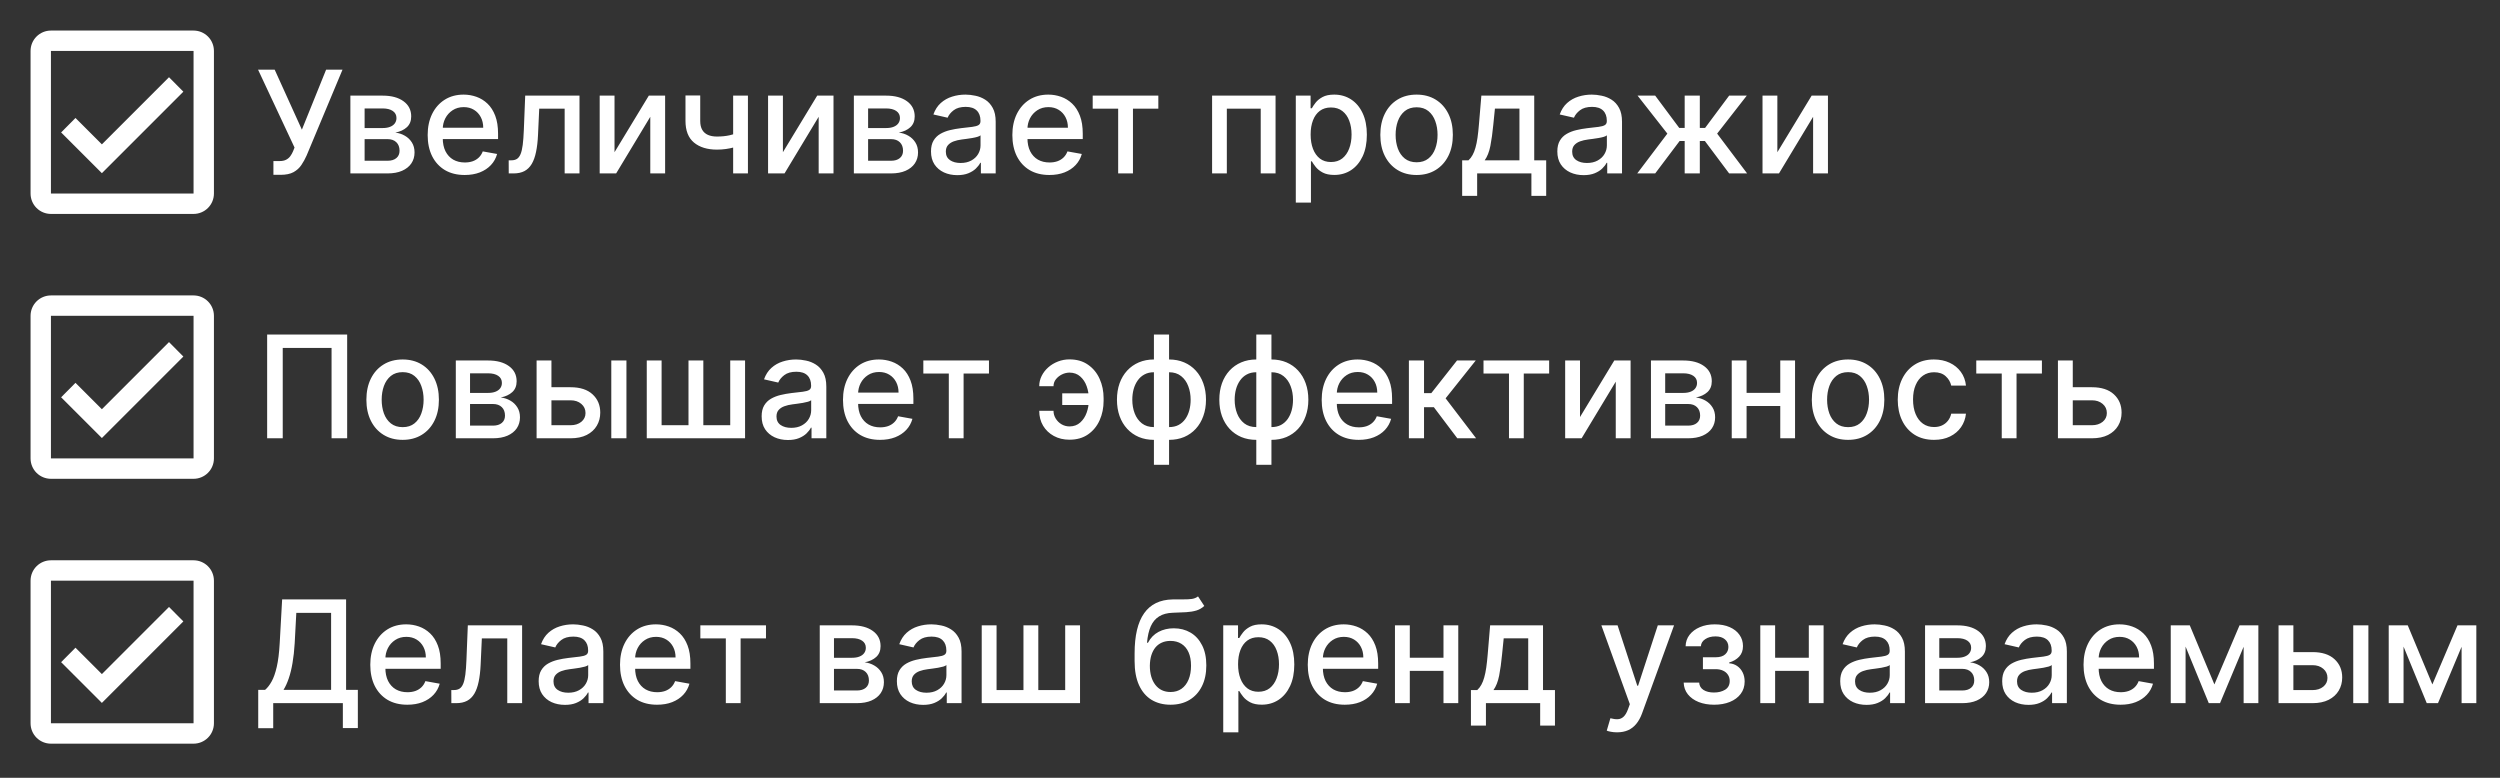 <?xml version="1.0" encoding="UTF-8"?> <svg xmlns="http://www.w3.org/2000/svg" width="315" height="98" viewBox="0 0 315 98" fill="none"><rect x="0" y="0" width="315" height="98" fill="#333333" stroke="none"/><path d="M34.451 22.029V20.294H35.236C35.563 20.294 35.834 20.238 36.046 20.128C36.263 20.017 36.44 19.868 36.576 19.681C36.716 19.49 36.833 19.281 36.927 19.056L37.112 18.59L32.517 8.782H34.611L38.037 16.337L41.088 8.782H43.155L38.637 19.585C38.446 20.019 38.225 20.421 37.974 20.791C37.727 21.162 37.397 21.462 36.984 21.691C36.572 21.917 36.025 22.029 35.344 22.029H34.451ZM44.148 21.851V12.049H48.213C49.319 12.049 50.195 12.285 50.842 12.757C51.489 13.225 51.812 13.861 51.812 14.665C51.812 15.24 51.629 15.695 51.263 16.031C50.897 16.367 50.412 16.592 49.808 16.707C50.246 16.758 50.648 16.89 51.014 17.103C51.38 17.311 51.673 17.592 51.895 17.945C52.12 18.298 52.233 18.72 52.233 19.209C52.233 19.728 52.099 20.187 51.831 20.587C51.563 20.983 51.174 21.294 50.663 21.519C50.157 21.74 49.546 21.851 48.832 21.851H44.148ZM45.941 20.255H48.832C49.304 20.255 49.674 20.143 49.942 19.917C50.21 19.692 50.344 19.385 50.344 18.998C50.344 18.543 50.21 18.186 49.942 17.926C49.674 17.662 49.304 17.53 48.832 17.53H45.941V20.255ZM45.941 16.133H48.232C48.589 16.133 48.895 16.082 49.151 15.98C49.41 15.878 49.608 15.733 49.744 15.546C49.885 15.354 49.955 15.129 49.955 14.869C49.955 14.491 49.8 14.195 49.489 13.982C49.178 13.77 48.753 13.663 48.213 13.663H45.941V16.133ZM58.551 22.049C57.585 22.049 56.753 21.842 56.056 21.43C55.362 21.013 54.826 20.428 54.447 19.675C54.073 18.917 53.886 18.03 53.886 17.014C53.886 16.01 54.073 15.125 54.447 14.359C54.826 13.593 55.353 12.995 56.03 12.566C56.711 12.136 57.506 11.921 58.417 11.921C58.97 11.921 59.506 12.013 60.025 12.196C60.544 12.379 61.01 12.666 61.422 13.057C61.835 13.448 62.16 13.957 62.399 14.582C62.637 15.203 62.756 15.959 62.756 16.848V17.524H54.964V16.095H60.886C60.886 15.593 60.784 15.148 60.58 14.761C60.376 14.37 60.089 14.061 59.718 13.836C59.353 13.61 58.923 13.497 58.429 13.497C57.893 13.497 57.425 13.629 57.025 13.893C56.63 14.153 56.324 14.493 56.106 14.914C55.894 15.331 55.787 15.784 55.787 16.273V17.39C55.787 18.045 55.902 18.603 56.132 19.062C56.366 19.521 56.691 19.872 57.108 20.115C57.525 20.353 58.012 20.472 58.57 20.472C58.931 20.472 59.261 20.421 59.559 20.319C59.857 20.213 60.114 20.055 60.331 19.847C60.548 19.639 60.714 19.381 60.829 19.075L62.635 19.4C62.49 19.932 62.231 20.398 61.856 20.798C61.486 21.194 61.02 21.502 60.459 21.723C59.901 21.94 59.265 22.049 58.551 22.049ZM64.101 21.851L64.094 20.198H64.445C64.718 20.198 64.945 20.14 65.128 20.026C65.316 19.907 65.469 19.707 65.588 19.426C65.707 19.145 65.798 18.758 65.862 18.264C65.926 17.767 65.973 17.141 66.003 16.388L66.175 12.049H73.016V21.851H71.146V13.695H67.942L67.789 17.026C67.751 17.835 67.668 18.541 67.54 19.145C67.417 19.749 67.236 20.253 66.998 20.657C66.76 21.057 66.454 21.357 66.079 21.557C65.705 21.753 65.25 21.851 64.713 21.851H64.101ZM77.43 19.177L81.751 12.049H83.805V21.851H81.936V14.716L77.634 21.851H75.56V12.049H77.43V19.177ZM94.239 12.049V21.851H92.376V12.049H94.239ZM93.428 16.599V18.245C93.135 18.364 92.824 18.471 92.497 18.564C92.169 18.654 91.825 18.724 91.463 18.775C91.101 18.826 90.725 18.852 90.334 18.852C89.121 18.852 88.157 18.556 87.443 17.965C86.728 17.369 86.371 16.458 86.371 15.233V12.03H88.228V15.233C88.228 15.697 88.313 16.073 88.483 16.363C88.653 16.652 88.896 16.865 89.21 17.001C89.525 17.137 89.9 17.205 90.334 17.205C90.908 17.205 91.438 17.152 91.922 17.046C92.412 16.935 92.914 16.786 93.428 16.599ZM98.647 19.177L102.967 12.049H105.022V21.851H103.152V14.716L98.851 21.851H96.777V12.049H98.647V19.177ZM107.587 21.851V12.049H111.652C112.759 12.049 113.635 12.285 114.282 12.757C114.928 13.225 115.252 13.861 115.252 14.665C115.252 15.24 115.069 15.695 114.703 16.031C114.337 16.367 113.852 16.592 113.248 16.707C113.686 16.758 114.088 16.89 114.454 17.103C114.82 17.311 115.113 17.592 115.335 17.945C115.56 18.298 115.673 18.72 115.673 19.209C115.673 19.728 115.539 20.187 115.271 20.587C115.003 20.983 114.613 21.294 114.103 21.519C113.597 21.74 112.986 21.851 112.271 21.851H107.587ZM109.381 20.255H112.271C112.744 20.255 113.114 20.143 113.382 19.917C113.65 19.692 113.784 19.385 113.784 18.998C113.784 18.543 113.65 18.186 113.382 17.926C113.114 17.662 112.744 17.53 112.271 17.53H109.381V20.255ZM109.381 16.133H111.672C112.029 16.133 112.335 16.082 112.591 15.98C112.85 15.878 113.048 15.733 113.184 15.546C113.324 15.354 113.395 15.129 113.395 14.869C113.395 14.491 113.239 14.195 112.929 13.982C112.618 13.77 112.193 13.663 111.652 13.663H109.381V16.133ZM120.618 22.068C119.997 22.068 119.436 21.953 118.934 21.723C118.432 21.489 118.034 21.151 117.74 20.709C117.451 20.266 117.306 19.724 117.306 19.081C117.306 18.528 117.413 18.073 117.625 17.716C117.838 17.358 118.125 17.075 118.487 16.867C118.849 16.658 119.253 16.501 119.699 16.395C120.146 16.288 120.601 16.207 121.065 16.152C121.652 16.084 122.129 16.029 122.495 15.986C122.86 15.939 123.126 15.865 123.292 15.763C123.458 15.661 123.541 15.495 123.541 15.265V15.22C123.541 14.663 123.384 14.231 123.069 13.925C122.758 13.619 122.295 13.466 121.678 13.466C121.035 13.466 120.529 13.608 120.159 13.893C119.793 14.174 119.54 14.487 119.4 14.831L117.606 14.423C117.819 13.827 118.13 13.346 118.538 12.98C118.951 12.61 119.425 12.342 119.961 12.177C120.497 12.006 121.061 11.921 121.652 11.921C122.044 11.921 122.458 11.968 122.897 12.062C123.339 12.151 123.752 12.317 124.135 12.559C124.522 12.802 124.839 13.149 125.085 13.6C125.332 14.046 125.456 14.627 125.456 15.342V21.851H123.592V20.511H123.516C123.392 20.757 123.207 21 122.96 21.238C122.714 21.476 122.397 21.674 122.01 21.832C121.622 21.989 121.159 22.068 120.618 22.068ZM121.033 20.536C121.561 20.536 122.012 20.432 122.386 20.224C122.765 20.015 123.052 19.743 123.248 19.407C123.448 19.066 123.547 18.703 123.547 18.315V17.052C123.479 17.12 123.348 17.184 123.152 17.243C122.96 17.299 122.741 17.348 122.495 17.39C122.248 17.428 122.007 17.465 121.773 17.499C121.539 17.528 121.344 17.554 121.186 17.575C120.816 17.622 120.478 17.701 120.172 17.811C119.87 17.922 119.627 18.081 119.444 18.29C119.266 18.494 119.176 18.766 119.176 19.107C119.176 19.579 119.351 19.936 119.699 20.179C120.048 20.417 120.493 20.536 121.033 20.536ZM132.222 22.049C131.256 22.049 130.424 21.842 129.726 21.43C129.033 21.013 128.497 20.428 128.118 19.675C127.744 18.917 127.557 18.03 127.557 17.014C127.557 16.01 127.744 15.125 128.118 14.359C128.497 13.593 129.024 12.995 129.701 12.566C130.382 12.136 131.177 11.921 132.087 11.921C132.641 11.921 133.177 12.013 133.696 12.196C134.215 12.379 134.68 12.666 135.093 13.057C135.506 13.448 135.831 13.957 136.07 14.582C136.308 15.203 136.427 15.959 136.427 16.848V17.524H128.635V16.095H134.557C134.557 15.593 134.455 15.148 134.251 14.761C134.047 14.37 133.759 14.061 133.389 13.836C133.023 13.61 132.594 13.497 132.1 13.497C131.564 13.497 131.096 13.629 130.696 13.893C130.301 14.153 129.994 14.493 129.777 14.914C129.565 15.331 129.458 15.784 129.458 16.273V17.39C129.458 18.045 129.573 18.603 129.803 19.062C130.037 19.521 130.362 19.872 130.779 20.115C131.196 20.353 131.683 20.472 132.241 20.472C132.602 20.472 132.932 20.421 133.23 20.319C133.528 20.213 133.785 20.055 134.002 19.847C134.219 19.639 134.385 19.381 134.5 19.075L136.306 19.4C136.161 19.932 135.901 20.398 135.527 20.798C135.157 21.194 134.691 21.502 134.13 21.723C133.572 21.94 132.936 22.049 132.222 22.049ZM137.679 13.695V12.049H145.95V13.695H142.753V21.851H140.889V13.695H137.679ZM152.724 21.851V12.049H160.72V21.851H158.85V13.695H154.581V21.851H152.724ZM163.271 25.526V12.049H165.134V13.638H165.293C165.404 13.434 165.564 13.197 165.772 12.93C165.981 12.662 166.27 12.428 166.64 12.227C167.01 12.023 167.499 11.921 168.108 11.921C168.899 11.921 169.605 12.121 170.226 12.521C170.847 12.921 171.335 13.497 171.688 14.25C172.045 15.004 172.224 15.91 172.224 16.969C172.224 18.028 172.047 18.937 171.694 19.694C171.341 20.447 170.856 21.028 170.239 21.436C169.622 21.84 168.918 22.042 168.127 22.042C167.531 22.042 167.044 21.942 166.666 21.742C166.291 21.542 165.998 21.308 165.785 21.04C165.572 20.772 165.408 20.534 165.293 20.326H165.179V25.526H163.271ZM165.14 16.95C165.14 17.639 165.24 18.243 165.44 18.762C165.64 19.281 165.93 19.688 166.308 19.981C166.687 20.27 167.15 20.415 167.699 20.415C168.269 20.415 168.746 20.264 169.129 19.962C169.512 19.655 169.801 19.241 169.997 18.718C170.197 18.194 170.297 17.605 170.297 16.95C170.297 16.303 170.199 15.722 170.003 15.208C169.812 14.693 169.522 14.287 169.135 13.989C168.752 13.691 168.274 13.542 167.699 13.542C167.146 13.542 166.678 13.685 166.295 13.97C165.917 14.255 165.63 14.652 165.434 15.163C165.238 15.674 165.14 16.269 165.14 16.95ZM178.49 22.049C177.571 22.049 176.769 21.838 176.085 21.417C175.4 20.996 174.868 20.406 174.489 19.649C174.111 18.892 173.921 18.007 173.921 16.994C173.921 15.978 174.111 15.088 174.489 14.327C174.868 13.566 175.4 12.974 176.085 12.553C176.769 12.132 177.571 11.921 178.49 11.921C179.409 11.921 180.211 12.132 180.896 12.553C181.581 12.974 182.113 13.566 182.492 14.327C182.87 15.088 183.059 15.978 183.059 16.994C183.059 18.007 182.87 18.892 182.492 19.649C182.113 20.406 181.581 20.996 180.896 21.417C180.211 21.838 179.409 22.049 178.49 22.049ZM178.497 20.447C179.092 20.447 179.586 20.289 179.977 19.975C180.369 19.66 180.658 19.241 180.845 18.718C181.037 18.194 181.132 17.618 181.132 16.988C181.132 16.363 181.037 15.788 180.845 15.265C180.658 14.738 180.369 14.314 179.977 13.995C179.586 13.676 179.092 13.517 178.497 13.517C177.897 13.517 177.399 13.676 177.003 13.995C176.612 14.314 176.321 14.738 176.129 15.265C175.942 15.788 175.848 16.363 175.848 16.988C175.848 17.618 175.942 18.194 176.129 18.718C176.321 19.241 176.612 19.66 177.003 19.975C177.399 20.289 177.897 20.447 178.497 20.447ZM184.232 24.678V20.198H185.03C185.234 20.011 185.406 19.787 185.547 19.528C185.691 19.268 185.813 18.96 185.91 18.603C186.013 18.245 186.098 17.828 186.166 17.352C186.234 16.871 186.293 16.322 186.344 15.705L186.651 12.049H193.313V20.198H194.819V24.678H192.956V21.851H186.121V24.678H184.232ZM187.072 20.198H191.45V13.682H188.361L188.157 15.705C188.059 16.735 187.935 17.628 187.787 18.386C187.638 19.139 187.399 19.743 187.072 20.198ZM199.536 22.068C198.915 22.068 198.354 21.953 197.852 21.723C197.35 21.489 196.952 21.151 196.658 20.709C196.369 20.266 196.224 19.724 196.224 19.081C196.224 18.528 196.331 18.073 196.544 17.716C196.756 17.358 197.043 17.075 197.405 16.867C197.767 16.658 198.171 16.501 198.618 16.395C199.064 16.288 199.519 16.207 199.983 16.152C200.57 16.084 201.047 16.029 201.413 15.986C201.778 15.939 202.044 15.865 202.21 15.763C202.376 15.661 202.459 15.495 202.459 15.265V15.22C202.459 14.663 202.302 14.231 201.987 13.925C201.676 13.619 201.213 13.466 200.596 13.466C199.953 13.466 199.447 13.608 199.077 13.893C198.711 14.174 198.458 14.487 198.318 14.831L196.524 14.423C196.737 13.827 197.048 13.346 197.456 12.98C197.869 12.61 198.343 12.342 198.879 12.177C199.415 12.006 199.979 11.921 200.57 11.921C200.962 11.921 201.376 11.968 201.815 12.062C202.257 12.151 202.67 12.317 203.053 12.559C203.44 12.802 203.757 13.149 204.003 13.6C204.25 14.046 204.374 14.627 204.374 15.342V21.851H202.51V20.511H202.434C202.31 20.757 202.125 21 201.878 21.238C201.632 21.476 201.315 21.674 200.928 21.832C200.54 21.989 200.077 22.068 199.536 22.068ZM199.951 20.536C200.479 20.536 200.93 20.432 201.304 20.224C201.683 20.015 201.97 19.743 202.166 19.407C202.366 19.066 202.466 18.703 202.466 18.315V17.052C202.397 17.12 202.266 17.184 202.07 17.243C201.878 17.299 201.659 17.348 201.413 17.39C201.166 17.428 200.925 17.465 200.692 17.499C200.458 17.528 200.262 17.554 200.104 17.575C199.734 17.622 199.396 17.701 199.09 17.811C198.788 17.922 198.545 18.081 198.362 18.29C198.184 18.494 198.094 18.766 198.094 19.107C198.094 19.579 198.269 19.936 198.618 20.179C198.966 20.417 199.411 20.536 199.951 20.536ZM206.29 21.851L210.087 16.835L206.334 12.049H208.555L211.586 16.12H212.269V12.049H214.177V16.12H214.841L217.872 12.049H220.093L216.36 16.835L220.137 21.851H217.872L214.815 17.767H214.177V21.851H212.269V17.767H211.631L208.555 21.851H206.29ZM223.947 19.177L228.267 12.049H230.322V21.851H228.452V14.716L224.151 21.851H222.077V12.049H223.947V19.177Z" fill="white"></path><path d="M43.742 42.155V55.224H41.777V43.84H35.625V55.224H33.66V42.155H43.742ZM50.733 55.422C49.814 55.422 49.012 55.211 48.328 54.79C47.643 54.369 47.111 53.78 46.732 53.022C46.353 52.265 46.164 51.38 46.164 50.368C46.164 49.351 46.353 48.462 46.732 47.7C47.111 46.939 47.643 46.347 48.328 45.926C49.012 45.505 49.814 45.294 50.733 45.294C51.652 45.294 52.454 45.505 53.139 45.926C53.824 46.347 54.356 46.939 54.734 47.7C55.113 48.462 55.302 49.351 55.302 50.368C55.302 51.38 55.113 52.265 54.734 53.022C54.356 53.78 53.824 54.369 53.139 54.79C52.454 55.211 51.652 55.422 50.733 55.422ZM50.74 53.82C51.335 53.82 51.829 53.663 52.22 53.348C52.612 53.033 52.901 52.614 53.088 52.091C53.279 51.567 53.375 50.991 53.375 50.361C53.375 49.736 53.279 49.162 53.088 48.638C52.901 48.111 52.612 47.688 52.22 47.368C51.829 47.049 51.335 46.89 50.74 46.89C50.14 46.89 49.642 47.049 49.246 47.368C48.855 47.688 48.564 48.111 48.372 48.638C48.185 49.162 48.091 49.736 48.091 50.361C48.091 50.991 48.185 51.567 48.372 52.091C48.564 52.614 48.855 53.033 49.246 53.348C49.642 53.663 50.14 53.82 50.74 53.82ZM57.432 55.224V45.422H61.497C62.603 45.422 63.48 45.658 64.126 46.13C64.773 46.598 65.096 47.234 65.096 48.038C65.096 48.613 64.913 49.068 64.548 49.404C64.182 49.74 63.697 49.966 63.093 50.081C63.531 50.132 63.933 50.264 64.299 50.476C64.665 50.685 64.958 50.965 65.179 51.319C65.405 51.672 65.518 52.093 65.518 52.582C65.518 53.101 65.384 53.561 65.116 53.961C64.847 54.356 64.458 54.667 63.948 54.892C63.441 55.113 62.831 55.224 62.116 55.224H57.432ZM59.225 53.629H62.116C62.589 53.629 62.959 53.516 63.227 53.29C63.495 53.065 63.629 52.759 63.629 52.371C63.629 51.916 63.495 51.559 63.227 51.299C62.959 51.036 62.589 50.904 62.116 50.904H59.225V53.629ZM59.225 49.506H61.516C61.874 49.506 62.18 49.455 62.435 49.353C62.695 49.251 62.893 49.106 63.029 48.919C63.169 48.728 63.239 48.502 63.239 48.243C63.239 47.864 63.084 47.568 62.774 47.356C62.463 47.143 62.038 47.037 61.497 47.037H59.225V49.506ZM69.046 48.791H71.893C73.092 48.791 74.016 49.089 74.662 49.685C75.309 50.281 75.632 51.048 75.632 51.989C75.632 52.601 75.488 53.152 75.198 53.641C74.909 54.131 74.486 54.518 73.928 54.803C73.371 55.084 72.692 55.224 71.893 55.224H67.611V45.422H69.481V53.578H71.893C72.442 53.578 72.892 53.435 73.246 53.15C73.599 52.861 73.775 52.493 73.775 52.046C73.775 51.574 73.599 51.189 73.246 50.891C72.892 50.589 72.442 50.438 71.893 50.438H69.046V48.791ZM77.023 55.224V45.422H78.931V55.224H77.023ZM81.492 45.422H83.362V53.571H86.75V45.422H88.62V53.571H92.009V45.422H93.878V55.224H81.492V45.422ZM99.279 55.441C98.658 55.441 98.096 55.326 97.594 55.096C97.092 54.862 96.694 54.524 96.401 54.082C96.111 53.639 95.967 53.097 95.967 52.455C95.967 51.901 96.073 51.446 96.286 51.089C96.499 50.731 96.786 50.449 97.147 50.24C97.509 50.032 97.913 49.874 98.36 49.768C98.806 49.661 99.262 49.581 99.725 49.525C100.313 49.457 100.789 49.402 101.155 49.359C101.521 49.313 101.787 49.238 101.953 49.136C102.119 49.034 102.201 48.868 102.201 48.638V48.594C102.201 48.036 102.044 47.605 101.729 47.298C101.419 46.992 100.955 46.839 100.338 46.839C99.696 46.839 99.189 46.981 98.819 47.266C98.453 47.547 98.2 47.86 98.06 48.204L96.267 47.796C96.479 47.2 96.79 46.72 97.198 46.354C97.611 45.984 98.085 45.716 98.621 45.55C99.157 45.38 99.721 45.294 100.313 45.294C100.704 45.294 101.119 45.341 101.557 45.435C101.999 45.524 102.412 45.69 102.795 45.933C103.182 46.175 103.499 46.522 103.746 46.973C103.993 47.419 104.116 48 104.116 48.715V55.224H102.253V53.884H102.176C102.053 54.131 101.868 54.373 101.621 54.611C101.374 54.85 101.057 55.047 100.67 55.205C100.283 55.362 99.819 55.441 99.279 55.441ZM99.694 53.909C100.221 53.909 100.672 53.805 101.046 53.597C101.425 53.388 101.712 53.116 101.908 52.78C102.108 52.44 102.208 52.076 102.208 51.689V50.425C102.14 50.493 102.008 50.557 101.812 50.617C101.621 50.672 101.402 50.721 101.155 50.763C100.908 50.802 100.668 50.838 100.434 50.872C100.2 50.902 100.004 50.927 99.847 50.948C99.477 50.995 99.138 51.074 98.832 51.185C98.53 51.295 98.287 51.455 98.105 51.663C97.926 51.867 97.837 52.14 97.837 52.48C97.837 52.952 98.011 53.31 98.36 53.552C98.709 53.79 99.153 53.909 99.694 53.909ZM110.882 55.422C109.916 55.422 109.084 55.215 108.387 54.803C107.693 54.386 107.157 53.801 106.779 53.048C106.404 52.291 106.217 51.404 106.217 50.387C106.217 49.383 106.404 48.498 106.779 47.732C107.157 46.966 107.685 46.369 108.361 45.939C109.042 45.509 109.837 45.294 110.748 45.294C111.301 45.294 111.837 45.386 112.356 45.569C112.875 45.752 113.341 46.039 113.754 46.43C114.166 46.822 114.492 47.33 114.73 47.956C114.968 48.577 115.087 49.332 115.087 50.221V50.897H107.295V49.468H113.217C113.217 48.966 113.115 48.521 112.911 48.134C112.707 47.743 112.42 47.434 112.05 47.209C111.684 46.983 111.254 46.871 110.761 46.871C110.225 46.871 109.757 47.003 109.357 47.266C108.961 47.526 108.655 47.866 108.438 48.287C108.225 48.704 108.119 49.157 108.119 49.647V50.763C108.119 51.419 108.234 51.976 108.463 52.435C108.697 52.895 109.023 53.246 109.44 53.488C109.857 53.727 110.344 53.846 110.901 53.846C111.263 53.846 111.592 53.795 111.89 53.693C112.188 53.586 112.445 53.429 112.662 53.22C112.879 53.012 113.045 52.754 113.16 52.448L114.966 52.773C114.821 53.305 114.562 53.771 114.187 54.171C113.817 54.567 113.351 54.875 112.79 55.096C112.233 55.313 111.597 55.422 110.882 55.422ZM116.34 47.069V45.422H124.61V47.069H121.413V55.224H119.55V47.069H116.34ZM134.753 46.947C134.422 46.952 134.102 47.03 133.796 47.183C133.49 47.337 133.237 47.541 133.037 47.796C132.841 48.051 132.743 48.34 132.743 48.664H130.944C130.944 48.204 131.046 47.77 131.25 47.362C131.454 46.954 131.733 46.594 132.086 46.284C132.439 45.973 132.845 45.728 133.305 45.55C133.764 45.371 134.247 45.282 134.753 45.282C135.677 45.282 136.457 45.507 137.095 45.958C137.738 46.405 138.225 47 138.557 47.745C138.889 48.485 139.054 49.298 139.054 50.183V50.502C139.054 51.387 138.889 52.201 138.557 52.946C138.225 53.69 137.738 54.286 137.095 54.733C136.457 55.179 135.677 55.403 134.753 55.403C134.013 55.403 133.356 55.245 132.781 54.931C132.207 54.616 131.756 54.186 131.429 53.641C131.105 53.093 130.944 52.467 130.944 51.765H132.743C132.743 52.114 132.835 52.438 133.018 52.735C133.201 53.033 133.443 53.273 133.745 53.456C134.051 53.635 134.387 53.727 134.753 53.731C135.302 53.727 135.755 53.561 136.113 53.233C136.474 52.905 136.742 52.495 136.917 52.001C137.095 51.504 137.185 51.004 137.185 50.502V50.183C137.185 49.659 137.095 49.151 136.917 48.657C136.742 48.164 136.474 47.758 136.113 47.439C135.755 47.115 135.302 46.952 134.753 46.947ZM137.855 49.564V51.031H133.841V49.564H137.855ZM145.394 58.562V42.155H147.303V58.562H145.394ZM145.394 55.422C144.701 55.422 144.069 55.303 143.499 55.065C142.929 54.822 142.438 54.477 142.025 54.031C141.612 53.584 141.293 53.05 141.068 52.429C140.847 51.808 140.736 51.121 140.736 50.368C140.736 49.606 140.847 48.915 141.068 48.294C141.293 47.673 141.612 47.139 142.025 46.692C142.438 46.245 142.929 45.901 143.499 45.658C144.069 45.416 144.701 45.294 145.394 45.294H145.867V55.422H145.394ZM145.394 53.814H145.662V46.903H145.394C144.935 46.903 144.535 46.996 144.195 47.183C143.854 47.366 143.571 47.619 143.346 47.943C143.121 48.262 142.95 48.63 142.835 49.047C142.725 49.464 142.67 49.904 142.67 50.368C142.67 50.989 142.77 51.561 142.97 52.084C143.169 52.603 143.472 53.022 143.876 53.342C144.28 53.656 144.786 53.814 145.394 53.814ZM147.303 55.422H146.824V45.294H147.303C147.996 45.294 148.628 45.416 149.198 45.658C149.768 45.901 150.257 46.245 150.666 46.692C151.078 47.139 151.395 47.673 151.616 48.294C151.842 48.915 151.955 49.606 151.955 50.368C151.955 51.121 151.842 51.808 151.616 52.429C151.395 53.05 151.078 53.584 150.666 54.031C150.257 54.477 149.768 54.822 149.198 55.065C148.628 55.303 147.996 55.422 147.303 55.422ZM147.303 53.814C147.762 53.814 148.162 53.724 148.502 53.546C148.843 53.363 149.125 53.112 149.351 52.793C149.576 52.469 149.744 52.101 149.855 51.689C149.966 51.272 150.021 50.831 150.021 50.368C150.021 49.751 149.921 49.181 149.721 48.657C149.525 48.13 149.225 47.707 148.821 47.388C148.417 47.064 147.911 46.903 147.303 46.903H147.028V53.814H147.303ZM158.293 58.562V42.155H160.201V58.562H158.293ZM158.293 55.422C157.6 55.422 156.968 55.303 156.398 55.065C155.828 54.822 155.336 54.477 154.924 54.031C154.511 53.584 154.192 53.05 153.966 52.429C153.745 51.808 153.635 51.121 153.635 50.368C153.635 49.606 153.745 48.915 153.966 48.294C154.192 47.673 154.511 47.139 154.924 46.692C155.336 46.245 155.828 45.901 156.398 45.658C156.968 45.416 157.6 45.294 158.293 45.294H158.765V55.422H158.293ZM158.293 53.814H158.561V46.903H158.293C157.834 46.903 157.434 46.996 157.093 47.183C156.753 47.366 156.47 47.619 156.245 47.943C156.019 48.262 155.849 48.63 155.734 49.047C155.623 49.464 155.568 49.904 155.568 50.368C155.568 50.989 155.668 51.561 155.868 52.084C156.068 52.603 156.37 53.022 156.774 53.342C157.178 53.656 157.685 53.814 158.293 53.814ZM160.201 55.422H159.722V45.294H160.201C160.895 45.294 161.526 45.416 162.096 45.658C162.666 45.901 163.156 46.245 163.564 46.692C163.977 47.139 164.294 47.673 164.515 48.294C164.74 48.915 164.853 49.606 164.853 50.368C164.853 51.121 164.74 51.808 164.515 52.429C164.294 53.05 163.977 53.584 163.564 54.031C163.156 54.477 162.666 54.822 162.096 55.065C161.526 55.303 160.895 55.422 160.201 55.422ZM160.201 53.814C160.661 53.814 161.06 53.724 161.401 53.546C161.741 53.363 162.024 53.112 162.25 52.793C162.475 52.469 162.643 52.101 162.754 51.689C162.864 51.272 162.92 50.831 162.92 50.368C162.92 49.751 162.82 49.181 162.62 48.657C162.424 48.13 162.124 47.707 161.72 47.388C161.316 47.064 160.809 46.903 160.201 46.903H159.927V53.814H160.201ZM171.198 55.422C170.232 55.422 169.4 55.215 168.703 54.803C168.009 54.386 167.473 53.801 167.095 53.048C166.72 52.291 166.533 51.404 166.533 50.387C166.533 49.383 166.72 48.498 167.095 47.732C167.473 46.966 168.001 46.369 168.677 45.939C169.358 45.509 170.153 45.294 171.064 45.294C171.617 45.294 172.153 45.386 172.672 45.569C173.191 45.752 173.657 46.039 174.07 46.43C174.482 46.822 174.808 47.33 175.046 47.956C175.284 48.577 175.403 49.332 175.403 50.221V50.897H167.612V49.468H173.534C173.534 48.966 173.431 48.521 173.227 48.134C173.023 47.743 172.736 47.434 172.366 47.209C172 46.983 171.57 46.871 171.077 46.871C170.541 46.871 170.073 47.003 169.673 47.266C169.277 47.526 168.971 47.866 168.754 48.287C168.541 48.704 168.435 49.157 168.435 49.647V50.763C168.435 51.419 168.55 51.976 168.779 52.435C169.013 52.895 169.339 53.246 169.756 53.488C170.173 53.727 170.66 53.846 171.217 53.846C171.579 53.846 171.908 53.795 172.206 53.693C172.504 53.586 172.761 53.429 172.978 53.22C173.195 53.012 173.361 52.754 173.476 52.448L175.282 52.773C175.137 53.305 174.878 53.771 174.504 54.171C174.133 54.567 173.668 54.875 173.106 55.096C172.549 55.313 171.913 55.422 171.198 55.422ZM177.52 55.224V45.422H179.428V49.532H180.347L183.583 45.422H185.944L182.147 50.189L185.989 55.224H183.621L180.666 51.306H179.428V55.224H177.52ZM186.922 47.069V45.422H195.192V47.069H191.995V55.224H190.132V47.069H186.922ZM199.08 52.55L203.4 45.422H205.455V55.224H203.585V48.09L199.284 55.224H197.21V45.422H199.08V52.55ZM208.021 55.224V45.422H212.086C213.192 45.422 214.068 45.658 214.715 46.13C215.361 46.598 215.685 47.234 215.685 48.038C215.685 48.613 215.502 49.068 215.136 49.404C214.77 49.74 214.285 49.966 213.681 50.081C214.119 50.132 214.521 50.264 214.887 50.476C215.253 50.685 215.547 50.965 215.768 51.319C215.993 51.672 216.106 52.093 216.106 52.582C216.106 53.101 215.972 53.561 215.704 53.961C215.436 54.356 215.047 54.667 214.536 54.892C214.03 55.113 213.419 55.224 212.705 55.224H208.021ZM209.814 53.629H212.705C213.177 53.629 213.547 53.516 213.815 53.29C214.083 53.065 214.217 52.759 214.217 52.371C214.217 51.916 214.083 51.559 213.815 51.299C213.547 51.036 213.177 50.904 212.705 50.904H209.814V53.629ZM209.814 49.506H212.105C212.462 49.506 212.768 49.455 213.024 49.353C213.283 49.251 213.481 49.106 213.617 48.919C213.758 48.728 213.828 48.502 213.828 48.243C213.828 47.864 213.672 47.568 213.362 47.356C213.051 47.143 212.626 47.037 212.086 47.037H209.814V49.506ZM224.842 49.5V51.153H219.533V49.5H224.842ZM220.069 45.422V55.224H218.199V45.422H220.069ZM226.176 45.422V55.224H224.313V45.422H226.176ZM232.857 55.422C231.938 55.422 231.136 55.211 230.451 54.79C229.767 54.369 229.235 53.78 228.856 53.022C228.477 52.265 228.288 51.38 228.288 50.368C228.288 49.351 228.477 48.462 228.856 47.7C229.235 46.939 229.767 46.347 230.451 45.926C231.136 45.505 231.938 45.294 232.857 45.294C233.776 45.294 234.578 45.505 235.263 45.926C235.948 46.347 236.48 46.939 236.858 47.7C237.237 48.462 237.426 49.351 237.426 50.368C237.426 51.38 237.237 52.265 236.858 53.022C236.48 53.78 235.948 54.369 235.263 54.79C234.578 55.211 233.776 55.422 232.857 55.422ZM232.864 53.82C233.459 53.82 233.953 53.663 234.344 53.348C234.736 53.033 235.025 52.614 235.212 52.091C235.404 51.567 235.499 50.991 235.499 50.361C235.499 49.736 235.404 49.162 235.212 48.638C235.025 48.111 234.736 47.688 234.344 47.368C233.953 47.049 233.459 46.89 232.864 46.89C232.264 46.89 231.766 47.049 231.37 47.368C230.979 47.688 230.688 48.111 230.496 48.638C230.309 49.162 230.215 49.736 230.215 50.361C230.215 50.991 230.309 51.567 230.496 52.091C230.688 52.614 230.979 53.033 231.37 53.348C231.766 53.663 232.264 53.82 232.864 53.82ZM243.685 55.422C242.736 55.422 241.92 55.207 241.235 54.777C240.554 54.343 240.031 53.746 239.665 52.984C239.299 52.223 239.116 51.35 239.116 50.368C239.116 49.372 239.303 48.494 239.677 47.732C240.052 46.966 240.579 46.369 241.26 45.939C241.941 45.509 242.743 45.294 243.666 45.294C244.41 45.294 245.074 45.433 245.657 45.709C246.24 45.981 246.71 46.364 247.067 46.858C247.429 47.351 247.644 47.928 247.712 48.587H245.855C245.753 48.128 245.519 47.732 245.153 47.4C244.791 47.069 244.306 46.903 243.698 46.903C243.166 46.903 242.7 47.043 242.3 47.324C241.905 47.6 241.596 47.996 241.375 48.511C241.154 49.021 241.043 49.625 241.043 50.323C241.043 51.038 241.152 51.655 241.369 52.174C241.586 52.693 241.892 53.095 242.288 53.38C242.687 53.665 243.158 53.807 243.698 53.807C244.059 53.807 244.387 53.741 244.681 53.609C244.978 53.473 245.227 53.28 245.427 53.029C245.631 52.778 245.774 52.476 245.855 52.123H247.712C247.644 52.757 247.437 53.322 247.093 53.82C246.748 54.318 246.287 54.709 245.708 54.994C245.134 55.279 244.459 55.422 243.685 55.422ZM249.01 47.069V45.422H257.281V47.069H254.084V55.224H252.22V47.069H249.01ZM260.735 48.791H263.581C264.781 48.791 265.704 49.089 266.35 49.685C266.997 50.281 267.32 51.048 267.32 51.989C267.32 52.601 267.176 53.152 266.886 53.641C266.597 54.131 266.174 54.518 265.617 54.803C265.059 55.084 264.381 55.224 263.581 55.224H259.299V45.422H261.169V53.578H263.581C264.13 53.578 264.581 53.435 264.934 53.15C265.287 52.861 265.463 52.493 265.463 52.046C265.463 51.574 265.287 51.189 264.934 50.891C264.581 50.589 264.13 50.438 263.581 50.438H260.735V48.791Z" fill="white"></path><path d="M32.536 91.756V86.925H33.398C33.692 86.679 33.966 86.328 34.221 85.872C34.477 85.417 34.694 84.802 34.872 84.028C35.051 83.254 35.174 82.26 35.242 81.048L35.549 75.528H43.608V86.925H45.089V91.737H43.2V88.597H34.425V91.756H32.536ZM35.721 86.925H41.719V77.225H37.335L37.131 81.048C37.076 81.971 36.984 82.801 36.857 83.537C36.733 84.273 36.574 84.924 36.378 85.49C36.187 86.051 35.968 86.53 35.721 86.925ZM51.32 88.795C50.355 88.795 49.523 88.589 48.825 88.176C48.132 87.759 47.596 87.174 47.217 86.421C46.843 85.664 46.656 84.777 46.656 83.76C46.656 82.756 46.843 81.871 47.217 81.106C47.596 80.34 48.123 79.742 48.8 79.312C49.48 78.883 50.276 78.668 51.186 78.668C51.739 78.668 52.276 78.759 52.794 78.942C53.314 79.125 53.779 79.412 54.192 79.804C54.605 80.195 54.93 80.703 55.168 81.329C55.407 81.95 55.526 82.705 55.526 83.594V84.271H47.734V82.841H53.656C53.656 82.339 53.554 81.895 53.35 81.507C53.145 81.116 52.858 80.808 52.488 80.582C52.122 80.357 51.693 80.244 51.199 80.244C50.663 80.244 50.195 80.376 49.795 80.64C49.4 80.899 49.093 81.24 48.876 81.661C48.664 82.078 48.557 82.531 48.557 83.02V84.137C48.557 84.792 48.672 85.349 48.902 85.809C49.136 86.268 49.461 86.619 49.878 86.862C50.295 87.1 50.782 87.219 51.34 87.219C51.701 87.219 52.031 87.168 52.329 87.066C52.627 86.959 52.884 86.802 53.101 86.594C53.318 86.385 53.484 86.128 53.599 85.821L55.404 86.147C55.26 86.679 55 87.144 54.626 87.544C54.256 87.94 53.79 88.249 53.228 88.47C52.671 88.687 52.035 88.795 51.32 88.795ZM56.871 88.597L56.864 86.945H57.215C57.488 86.945 57.715 86.887 57.898 86.772C58.085 86.653 58.239 86.453 58.358 86.172C58.477 85.892 58.568 85.504 58.632 85.011C58.696 84.513 58.743 83.888 58.772 83.135L58.945 78.795H65.786V88.597H63.916V80.442H60.712L60.559 83.773C60.521 84.581 60.438 85.287 60.31 85.892C60.187 86.496 60.006 87 59.768 87.404C59.53 87.804 59.223 88.104 58.849 88.304C58.475 88.499 58.019 88.597 57.483 88.597H56.871ZM71.183 88.814C70.562 88.814 70 88.699 69.498 88.47C68.996 88.236 68.598 87.897 68.305 87.455C68.015 87.013 67.871 86.47 67.871 85.828C67.871 85.275 67.977 84.82 68.19 84.462C68.403 84.105 68.69 83.822 69.051 83.613C69.413 83.405 69.817 83.248 70.264 83.141C70.71 83.035 71.166 82.954 71.629 82.899C72.216 82.831 72.693 82.775 73.059 82.733C73.425 82.686 73.691 82.612 73.857 82.509C74.022 82.407 74.105 82.241 74.105 82.012V81.967C74.105 81.41 73.948 80.978 73.633 80.671C73.323 80.365 72.859 80.212 72.242 80.212C71.6 80.212 71.093 80.355 70.723 80.64C70.357 80.92 70.104 81.233 69.964 81.578L68.171 81.169C68.383 80.574 68.694 80.093 69.102 79.727C69.515 79.357 69.989 79.089 70.525 78.923C71.061 78.753 71.625 78.668 72.216 78.668C72.608 78.668 73.023 78.715 73.461 78.808C73.903 78.897 74.316 79.063 74.699 79.306C75.086 79.548 75.403 79.895 75.65 80.346C75.897 80.793 76.02 81.374 76.02 82.088V88.597H74.156V87.257H74.08C73.957 87.504 73.772 87.746 73.525 87.985C73.278 88.223 72.961 88.421 72.574 88.578C72.187 88.736 71.723 88.814 71.183 88.814ZM71.597 87.283C72.125 87.283 72.576 87.178 72.95 86.97C73.329 86.762 73.616 86.489 73.812 86.153C74.012 85.813 74.112 85.449 74.112 85.062V83.798C74.044 83.867 73.912 83.93 73.716 83.99C73.525 84.045 73.306 84.094 73.059 84.137C72.812 84.175 72.572 84.211 72.338 84.245C72.104 84.275 71.908 84.3 71.751 84.322C71.381 84.368 71.042 84.447 70.736 84.558C70.434 84.668 70.192 84.828 70.008 85.036C69.83 85.241 69.74 85.513 69.74 85.853C69.74 86.326 69.915 86.683 70.264 86.925C70.613 87.164 71.057 87.283 71.597 87.283ZM82.786 88.795C81.82 88.795 80.988 88.589 80.291 88.176C79.597 87.759 79.061 87.174 78.683 86.421C78.308 85.664 78.121 84.777 78.121 83.76C78.121 82.756 78.308 81.871 78.683 81.106C79.061 80.34 79.589 79.742 80.265 79.312C80.946 78.883 81.741 78.668 82.652 78.668C83.205 78.668 83.741 78.759 84.26 78.942C84.779 79.125 85.245 79.412 85.657 79.804C86.07 80.195 86.396 80.703 86.634 81.329C86.872 81.95 86.991 82.705 86.991 83.594V84.271H79.2V82.841H85.121C85.121 82.339 85.019 81.895 84.815 81.507C84.611 81.116 84.324 80.808 83.954 80.582C83.588 80.357 83.158 80.244 82.665 80.244C82.129 80.244 81.661 80.376 81.261 80.64C80.865 80.899 80.559 81.24 80.342 81.661C80.129 82.078 80.023 82.531 80.023 83.02V84.137C80.023 84.792 80.138 85.349 80.367 85.809C80.601 86.268 80.927 86.619 81.344 86.862C81.761 87.1 82.248 87.219 82.805 87.219C83.167 87.219 83.496 87.168 83.794 87.066C84.092 86.959 84.349 86.802 84.566 86.594C84.783 86.385 84.949 86.128 85.064 85.821L86.87 86.147C86.725 86.679 86.466 87.144 86.091 87.544C85.721 87.94 85.255 88.249 84.694 88.47C84.137 88.687 83.501 88.795 82.786 88.795ZM88.244 80.442V78.795H96.514V80.442H93.317V88.597H91.454V80.442H88.244ZM103.288 88.597V78.795H107.353C108.459 78.795 109.335 79.031 109.982 79.504C110.629 79.972 110.952 80.608 110.952 81.412C110.952 81.986 110.769 82.441 110.403 82.777C110.037 83.114 109.552 83.339 108.948 83.454C109.386 83.505 109.789 83.637 110.154 83.85C110.52 84.058 110.814 84.339 111.035 84.692C111.261 85.045 111.373 85.466 111.373 85.955C111.373 86.474 111.239 86.934 110.971 87.334C110.703 87.729 110.314 88.04 109.803 88.266C109.297 88.487 108.687 88.597 107.972 88.597H103.288ZM105.081 87.002H107.972C108.444 87.002 108.814 86.889 109.082 86.664C109.35 86.438 109.484 86.132 109.484 85.745C109.484 85.29 109.35 84.932 109.082 84.673C108.814 84.409 108.444 84.277 107.972 84.277H105.081V87.002ZM105.081 82.879H107.372C107.729 82.879 108.036 82.829 108.291 82.726C108.551 82.624 108.748 82.48 108.884 82.292C109.025 82.101 109.095 81.876 109.095 81.616C109.095 81.237 108.94 80.942 108.629 80.729C108.319 80.516 107.893 80.41 107.353 80.41H105.081V82.879ZM116.319 88.814C115.698 88.814 115.136 88.699 114.634 88.47C114.132 88.236 113.734 87.897 113.441 87.455C113.152 87.013 113.007 86.47 113.007 85.828C113.007 85.275 113.113 84.82 113.326 84.462C113.539 84.105 113.826 83.822 114.187 83.613C114.549 83.405 114.953 83.248 115.4 83.141C115.847 83.035 116.302 82.954 116.766 82.899C117.353 82.831 117.829 82.775 118.195 82.733C118.561 82.686 118.827 82.612 118.993 82.509C119.159 82.407 119.242 82.241 119.242 82.012V81.967C119.242 81.41 119.084 80.978 118.769 80.671C118.459 80.365 117.995 80.212 117.378 80.212C116.736 80.212 116.23 80.355 115.859 80.64C115.494 80.92 115.24 81.233 115.1 81.578L113.307 81.169C113.52 80.574 113.83 80.093 114.239 79.727C114.651 79.357 115.126 79.089 115.662 78.923C116.198 78.753 116.761 78.668 117.353 78.668C117.744 78.668 118.159 78.715 118.597 78.808C119.04 78.897 119.452 79.063 119.835 79.306C120.222 79.548 120.539 79.895 120.786 80.346C121.033 80.793 121.156 81.374 121.156 82.088V88.597H119.293V87.257H119.216C119.093 87.504 118.908 87.746 118.661 87.985C118.414 88.223 118.097 88.421 117.71 88.578C117.323 88.736 116.859 88.814 116.319 88.814ZM116.734 87.283C117.261 87.283 117.712 87.178 118.087 86.97C118.465 86.762 118.752 86.489 118.948 86.153C119.148 85.813 119.248 85.449 119.248 85.062V83.798C119.18 83.867 119.048 83.93 118.852 83.99C118.661 84.045 118.442 84.094 118.195 84.137C117.948 84.175 117.708 84.211 117.474 84.245C117.24 84.275 117.044 84.3 116.887 84.322C116.517 84.368 116.178 84.447 115.872 84.558C115.57 84.668 115.328 84.828 115.145 85.036C114.966 85.241 114.877 85.513 114.877 85.853C114.877 86.326 115.051 86.683 115.4 86.925C115.749 87.164 116.193 87.283 116.734 87.283ZM123.697 78.795H125.567V86.945H128.956V78.795H130.826V86.945H134.214V78.795H136.084V88.597H123.697V78.795ZM150.95 75.145L151.741 76.351C151.447 76.619 151.113 76.811 150.739 76.926C150.369 77.036 149.941 77.106 149.456 77.136C148.971 77.162 148.416 77.185 147.791 77.206C147.084 77.228 146.504 77.381 146.049 77.666C145.593 77.947 145.242 78.364 144.996 78.917C144.753 79.465 144.596 80.155 144.523 80.984H144.645C144.964 80.376 145.406 79.921 145.972 79.619C146.542 79.317 147.182 79.165 147.893 79.165C148.684 79.165 149.388 79.346 150.005 79.708C150.622 80.07 151.107 80.599 151.46 81.297C151.817 81.99 151.996 82.839 151.996 83.843C151.996 84.86 151.809 85.738 151.435 86.479C151.064 87.219 150.541 87.791 149.865 88.195C149.193 88.595 148.399 88.795 147.484 88.795C146.57 88.795 145.772 88.589 145.091 88.176C144.415 87.759 143.889 87.142 143.515 86.326C143.145 85.509 142.96 84.5 142.96 83.301V82.331C142.96 80.089 143.36 78.402 144.16 77.27C144.959 76.138 146.155 75.558 147.746 75.528C148.261 75.515 148.72 75.513 149.124 75.522C149.529 75.526 149.882 75.507 150.184 75.464C150.49 75.417 150.745 75.311 150.95 75.145ZM147.491 87.193C148.023 87.193 148.48 87.059 148.863 86.791C149.25 86.519 149.548 86.134 149.756 85.636C149.965 85.138 150.069 84.552 150.069 83.875C150.069 83.211 149.965 82.648 149.756 82.184C149.548 81.72 149.25 81.367 148.863 81.125C148.476 80.878 148.012 80.754 147.472 80.754C147.072 80.754 146.714 80.825 146.4 80.965C146.085 81.101 145.815 81.303 145.589 81.571C145.368 81.839 145.196 82.167 145.072 82.554C144.953 82.937 144.889 83.377 144.881 83.875C144.881 84.888 145.113 85.694 145.576 86.294C146.044 86.894 146.682 87.193 147.491 87.193ZM154.128 92.273V78.795H155.991V80.384H156.15C156.261 80.18 156.421 79.944 156.629 79.676C156.837 79.408 157.127 79.174 157.497 78.974C157.867 78.77 158.356 78.668 158.965 78.668C159.756 78.668 160.462 78.868 161.083 79.268C161.704 79.668 162.192 80.244 162.545 80.997C162.902 81.75 163.081 82.656 163.081 83.716C163.081 84.775 162.904 85.683 162.551 86.44C162.198 87.193 161.713 87.774 161.096 88.183C160.479 88.587 159.775 88.789 158.984 88.789C158.388 88.789 157.901 88.689 157.522 88.489C157.148 88.289 156.855 88.055 156.642 87.787C156.429 87.519 156.265 87.281 156.15 87.072H156.036V92.273H154.128ZM155.997 83.696C155.997 84.385 156.097 84.99 156.297 85.509C156.497 86.028 156.786 86.434 157.165 86.728C157.544 87.017 158.007 87.162 158.556 87.162C159.126 87.162 159.603 87.01 159.986 86.708C160.369 86.402 160.658 85.987 160.854 85.464C161.054 84.941 161.154 84.352 161.154 83.696C161.154 83.05 161.056 82.469 160.86 81.954C160.669 81.439 160.379 81.033 159.992 80.735C159.609 80.438 159.131 80.289 158.556 80.289C158.003 80.289 157.535 80.431 157.152 80.716C156.774 81.001 156.487 81.399 156.291 81.909C156.095 82.42 155.997 83.016 155.997 83.696ZM169.443 88.795C168.477 88.795 167.646 88.589 166.948 88.176C166.254 87.759 165.718 87.174 165.34 86.421C164.965 85.664 164.778 84.777 164.778 83.76C164.778 82.756 164.965 81.871 165.34 81.106C165.718 80.34 166.246 79.742 166.922 79.312C167.603 78.883 168.399 78.668 169.309 78.668C169.862 78.668 170.398 78.759 170.917 78.942C171.436 79.125 171.902 79.412 172.315 79.804C172.727 80.195 173.053 80.703 173.291 81.329C173.529 81.95 173.648 82.705 173.648 83.594V84.271H165.857V82.841H171.779C171.779 82.339 171.677 81.895 171.472 81.507C171.268 81.116 170.981 80.808 170.611 80.582C170.245 80.357 169.815 80.244 169.322 80.244C168.786 80.244 168.318 80.376 167.918 80.64C167.522 80.899 167.216 81.24 166.999 81.661C166.786 82.078 166.68 82.531 166.68 83.02V84.137C166.68 84.792 166.795 85.349 167.024 85.809C167.258 86.268 167.584 86.619 168.001 86.862C168.418 87.1 168.905 87.219 169.462 87.219C169.824 87.219 170.154 87.168 170.451 87.066C170.749 86.959 171.006 86.802 171.223 86.594C171.44 86.385 171.606 86.128 171.721 85.821L173.527 86.147C173.383 86.679 173.123 87.144 172.749 87.544C172.379 87.94 171.913 88.249 171.351 88.47C170.794 88.687 170.158 88.795 169.443 88.795ZM182.409 82.873V84.526H177.099V82.873H182.409ZM177.635 78.795V88.597H175.765V78.795H177.635ZM183.742 78.795V88.597H181.879V78.795H183.742ZM185.338 91.424V86.945H186.135C186.34 86.757 186.512 86.534 186.652 86.274C186.797 86.015 186.918 85.707 187.016 85.349C187.118 84.992 187.203 84.575 187.271 84.098C187.339 83.618 187.399 83.069 187.45 82.452L187.756 78.795H194.419V86.945H195.925V91.424H194.061V88.597H187.227V91.424H185.338ZM188.177 86.945H192.555V80.429H189.466L189.262 82.452C189.164 83.481 189.041 84.375 188.892 85.132C188.743 85.885 188.505 86.489 188.177 86.945ZM203.751 92.273C203.466 92.273 203.207 92.25 202.973 92.203C202.739 92.16 202.564 92.114 202.45 92.062L202.909 90.499C203.258 90.593 203.568 90.633 203.841 90.62C204.113 90.608 204.353 90.505 204.562 90.314C204.775 90.123 204.962 89.81 205.123 89.376L205.36 88.725L201.773 78.795H203.815L206.298 86.402H206.4L208.882 78.795H210.931L206.891 89.906C206.704 90.416 206.466 90.848 206.176 91.201C205.887 91.558 205.542 91.826 205.143 92.005C204.743 92.184 204.279 92.273 203.751 92.273ZM212.143 86.006H214.096C214.121 86.406 214.302 86.715 214.638 86.932C214.979 87.149 215.419 87.257 215.959 87.257C216.508 87.257 216.976 87.14 217.363 86.906C217.75 86.668 217.944 86.3 217.944 85.802C217.944 85.504 217.869 85.245 217.72 85.024C217.576 84.798 217.369 84.624 217.101 84.5C216.838 84.377 216.525 84.315 216.163 84.315H214.568V82.816H216.163C216.704 82.816 217.108 82.692 217.376 82.446C217.644 82.199 217.778 81.89 217.778 81.52C217.778 81.12 217.633 80.799 217.344 80.557C217.059 80.31 216.661 80.186 216.151 80.186C215.632 80.186 215.2 80.303 214.855 80.537C214.511 80.767 214.33 81.065 214.313 81.431H212.386C212.398 80.882 212.564 80.401 212.883 79.989C213.207 79.572 213.641 79.249 214.185 79.019C214.734 78.785 215.357 78.668 216.055 78.668C216.782 78.668 217.412 78.785 217.944 79.019C218.476 79.253 218.886 79.576 219.175 79.989C219.469 80.401 219.616 80.876 219.616 81.412C219.616 81.952 219.454 82.394 219.131 82.739C218.812 83.079 218.395 83.324 217.88 83.473V83.575C218.259 83.601 218.595 83.716 218.888 83.92C219.182 84.124 219.412 84.394 219.577 84.73C219.743 85.066 219.826 85.447 219.826 85.872C219.826 86.472 219.66 86.991 219.329 87.43C219.001 87.868 218.546 88.206 217.963 88.444C217.384 88.678 216.723 88.795 215.978 88.795C215.255 88.795 214.606 88.682 214.032 88.457C213.462 88.227 213.009 87.904 212.673 87.487C212.341 87.07 212.164 86.576 212.143 86.006ZM228.44 82.873V84.526H223.13V82.873H228.44ZM223.666 78.795V88.597H221.797V78.795H223.666ZM229.773 78.795V88.597H227.91V78.795H229.773ZM235.179 88.814C234.557 88.814 233.996 88.699 233.494 88.47C232.992 88.236 232.594 87.897 232.301 87.455C232.011 87.013 231.867 86.47 231.867 85.828C231.867 85.275 231.973 84.82 232.186 84.462C232.398 84.105 232.686 83.822 233.047 83.613C233.409 83.405 233.813 83.248 234.26 83.141C234.706 83.035 235.162 82.954 235.625 82.899C236.212 82.831 236.689 82.775 237.055 82.733C237.421 82.686 237.686 82.612 237.852 82.509C238.018 82.407 238.101 82.241 238.101 82.012V81.967C238.101 81.41 237.944 80.978 237.629 80.671C237.318 80.365 236.855 80.212 236.238 80.212C235.595 80.212 235.089 80.355 234.719 80.64C234.353 80.92 234.1 81.233 233.96 81.578L232.167 81.169C232.379 80.574 232.69 80.093 233.098 79.727C233.511 79.357 233.985 79.089 234.521 78.923C235.057 78.753 235.621 78.668 236.212 78.668C236.604 78.668 237.019 78.715 237.457 78.808C237.899 78.897 238.312 79.063 238.695 79.306C239.082 79.548 239.399 79.895 239.646 80.346C239.892 80.793 240.016 81.374 240.016 82.088V88.597H238.152V87.257H238.076C237.952 87.504 237.767 87.746 237.521 87.985C237.274 88.223 236.957 88.421 236.57 88.578C236.183 88.736 235.719 88.814 235.179 88.814ZM235.593 87.283C236.121 87.283 236.572 87.178 236.946 86.97C237.325 86.762 237.612 86.489 237.808 86.153C238.008 85.813 238.108 85.449 238.108 85.062V83.798C238.04 83.867 237.908 83.93 237.712 83.99C237.521 84.045 237.301 84.094 237.055 84.137C236.808 84.175 236.568 84.211 236.334 84.245C236.1 84.275 235.904 84.3 235.747 84.322C235.376 84.368 235.038 84.447 234.732 84.558C234.43 84.668 234.187 84.828 234.004 85.036C233.826 85.241 233.736 85.513 233.736 85.853C233.736 86.326 233.911 86.683 234.26 86.925C234.608 87.164 235.053 87.283 235.593 87.283ZM242.557 88.597V78.795H246.622C247.728 78.795 248.605 79.031 249.251 79.504C249.898 79.972 250.221 80.608 250.221 81.412C250.221 81.986 250.038 82.441 249.672 82.777C249.307 83.114 248.822 83.339 248.218 83.454C248.656 83.505 249.058 83.637 249.424 83.85C249.789 84.058 250.083 84.339 250.304 84.692C250.53 85.045 250.642 85.466 250.642 85.955C250.642 86.474 250.508 86.934 250.24 87.334C249.972 87.729 249.583 88.04 249.073 88.266C248.566 88.487 247.956 88.597 247.241 88.597H242.557ZM244.35 87.002H247.241C247.713 87.002 248.083 86.889 248.352 86.664C248.62 86.438 248.754 86.132 248.754 85.745C248.754 85.29 248.62 84.932 248.352 84.673C248.083 84.409 247.713 84.277 247.241 84.277H244.35V87.002ZM244.35 82.879H246.641C246.999 82.879 247.305 82.829 247.56 82.726C247.82 82.624 248.018 82.48 248.154 82.292C248.294 82.101 248.364 81.876 248.364 81.616C248.364 81.237 248.209 80.942 247.898 80.729C247.588 80.516 247.162 80.41 246.622 80.41H244.35V82.879ZM255.588 88.814C254.967 88.814 254.405 88.699 253.903 88.47C253.401 88.236 253.004 87.897 252.71 87.455C252.421 87.013 252.276 86.47 252.276 85.828C252.276 85.275 252.382 84.82 252.595 84.462C252.808 84.105 253.095 83.822 253.457 83.613C253.818 83.405 254.222 83.248 254.669 83.141C255.116 83.035 255.571 82.954 256.035 82.899C256.622 82.831 257.098 82.775 257.464 82.733C257.83 82.686 258.096 82.612 258.262 82.509C258.428 82.407 258.511 82.241 258.511 82.012V81.967C258.511 81.41 258.353 80.978 258.039 80.671C257.728 80.365 257.264 80.212 256.647 80.212C256.005 80.212 255.499 80.355 255.129 80.64C254.763 80.92 254.51 81.233 254.369 81.578L252.576 81.169C252.789 80.574 253.099 80.093 253.508 79.727C253.92 79.357 254.395 79.089 254.931 78.923C255.467 78.753 256.031 78.668 256.622 78.668C257.013 78.668 257.428 78.715 257.866 78.808C258.309 78.897 258.721 79.063 259.104 79.306C259.491 79.548 259.808 79.895 260.055 80.346C260.302 80.793 260.425 81.374 260.425 82.088V88.597H258.562V87.257H258.485C258.362 87.504 258.177 87.746 257.93 87.985C257.683 88.223 257.366 88.421 256.979 88.578C256.592 88.736 256.128 88.814 255.588 88.814ZM256.003 87.283C256.53 87.283 256.981 87.178 257.356 86.97C257.734 86.762 258.022 86.489 258.217 86.153C258.417 85.813 258.517 85.449 258.517 85.062V83.798C258.449 83.867 258.317 83.93 258.122 83.99C257.93 84.045 257.711 84.094 257.464 84.137C257.218 84.175 256.977 84.211 256.743 84.245C256.509 84.275 256.313 84.3 256.156 84.322C255.786 84.368 255.448 84.447 255.141 84.558C254.839 84.668 254.597 84.828 254.414 85.036C254.235 85.241 254.146 85.513 254.146 85.853C254.146 86.326 254.32 86.683 254.669 86.925C255.018 87.164 255.463 87.283 256.003 87.283ZM267.191 88.795C266.225 88.795 265.394 88.589 264.696 88.176C264.003 87.759 263.467 87.174 263.088 86.421C262.714 85.664 262.526 84.777 262.526 83.76C262.526 82.756 262.714 81.871 263.088 81.106C263.467 80.34 263.994 79.742 264.671 79.312C265.351 78.883 266.147 78.668 267.057 78.668C267.61 78.668 268.146 78.759 268.665 78.942C269.184 79.125 269.65 79.412 270.063 79.804C270.476 80.195 270.801 80.703 271.039 81.329C271.277 81.95 271.397 82.705 271.397 83.594V84.271H263.605V82.841H269.527C269.527 82.339 269.425 81.895 269.221 81.507C269.016 81.116 268.729 80.808 268.359 80.582C267.993 80.357 267.563 80.244 267.07 80.244C266.534 80.244 266.066 80.376 265.666 80.64C265.27 80.899 264.964 81.24 264.747 81.661C264.534 82.078 264.428 82.531 264.428 83.02V84.137C264.428 84.792 264.543 85.349 264.773 85.809C265.007 86.268 265.332 86.619 265.749 86.862C266.166 87.1 266.653 87.219 267.21 87.219C267.572 87.219 267.902 87.168 268.199 87.066C268.497 86.959 268.755 86.802 268.972 86.594C269.189 86.385 269.355 86.128 269.469 85.821L271.275 86.147C271.131 86.679 270.871 87.144 270.497 87.544C270.127 87.94 269.661 88.249 269.099 88.47C268.542 88.687 267.906 88.795 267.191 88.795ZM279.014 86.236L282.18 78.795H283.826L279.723 88.597H278.306L274.286 78.795H275.913L279.014 86.236ZM275.383 78.795V88.597H273.514V78.795H275.383ZM282.697 88.597V78.795H284.554V88.597H282.697ZM288.532 82.165H291.379C292.578 82.165 293.501 82.463 294.148 83.058C294.795 83.654 295.118 84.422 295.118 85.362C295.118 85.975 294.973 86.525 294.684 87.015C294.395 87.504 293.972 87.891 293.414 88.176C292.857 88.457 292.178 88.597 291.379 88.597H287.097V78.795H288.966V86.951H291.379C291.927 86.951 292.378 86.808 292.731 86.523C293.085 86.234 293.261 85.866 293.261 85.419C293.261 84.947 293.085 84.562 292.731 84.264C292.378 83.962 291.927 83.811 291.379 83.811H288.532V82.165ZM296.509 88.597V78.795H298.417V88.597H296.509ZM306.479 86.236L309.644 78.795H311.29L307.187 88.597H305.77L301.75 78.795H303.377L306.479 86.236ZM302.848 78.795V88.597H300.978V78.795H302.848ZM310.161 88.597V78.795H312.018V88.597H310.161Z" fill="white"></path><path d="M24.388 3.851H6.418C5.737 3.851 5.084 4.121 4.602 4.603C4.121 5.084 3.851 5.737 3.851 6.418V24.388C3.851 25.069 4.121 25.722 4.602 26.203C5.084 26.685 5.737 26.955 6.418 26.955H24.388C25.069 26.955 25.722 26.685 26.203 26.203C26.685 25.722 26.955 25.069 26.955 24.388V6.418C26.955 5.737 26.685 5.084 26.203 4.603C25.722 4.121 25.069 3.851 24.388 3.851ZM24.388 6.418V24.388H6.418V6.418H24.388ZM12.836 21.821L7.701 16.687L9.511 14.864L12.836 18.188L21.294 9.73L23.104 11.552" fill="white"></path><path d="M24.388 37.224H6.418C5.737 37.224 5.084 37.495 4.602 37.976C4.121 38.457 3.851 39.11 3.851 39.791V57.761C3.851 58.442 4.121 59.095 4.602 59.577C5.084 60.058 5.737 60.329 6.418 60.329H24.388C25.069 60.329 25.722 60.058 26.203 59.577C26.685 59.095 26.955 58.442 26.955 57.761V39.791C26.955 39.11 26.685 38.457 26.203 37.976C25.722 37.495 25.069 37.224 24.388 37.224ZM24.388 39.791V57.761H6.418V39.791H24.388ZM12.836 55.194L7.701 50.06L9.511 48.237L12.836 51.562L21.294 43.103L23.104 44.926" fill="white"></path><path d="M24.388 70.597H6.418C5.737 70.597 5.084 70.868 4.602 71.349C4.121 71.831 3.851 72.484 3.851 73.165V91.135C3.851 91.816 4.121 92.469 4.602 92.95C5.084 93.431 5.737 93.702 6.418 93.702H24.388C25.069 93.702 25.722 93.431 26.203 92.95C26.685 92.469 26.955 91.816 26.955 91.135V73.165C26.955 72.484 26.685 71.831 26.203 71.349C25.722 70.868 25.069 70.597 24.388 70.597ZM24.388 73.165V91.135H6.418V73.165H24.388ZM12.836 88.567L7.701 83.433L9.511 81.611L12.836 84.935L21.294 76.476L23.104 78.299" fill="white"></path></svg> 